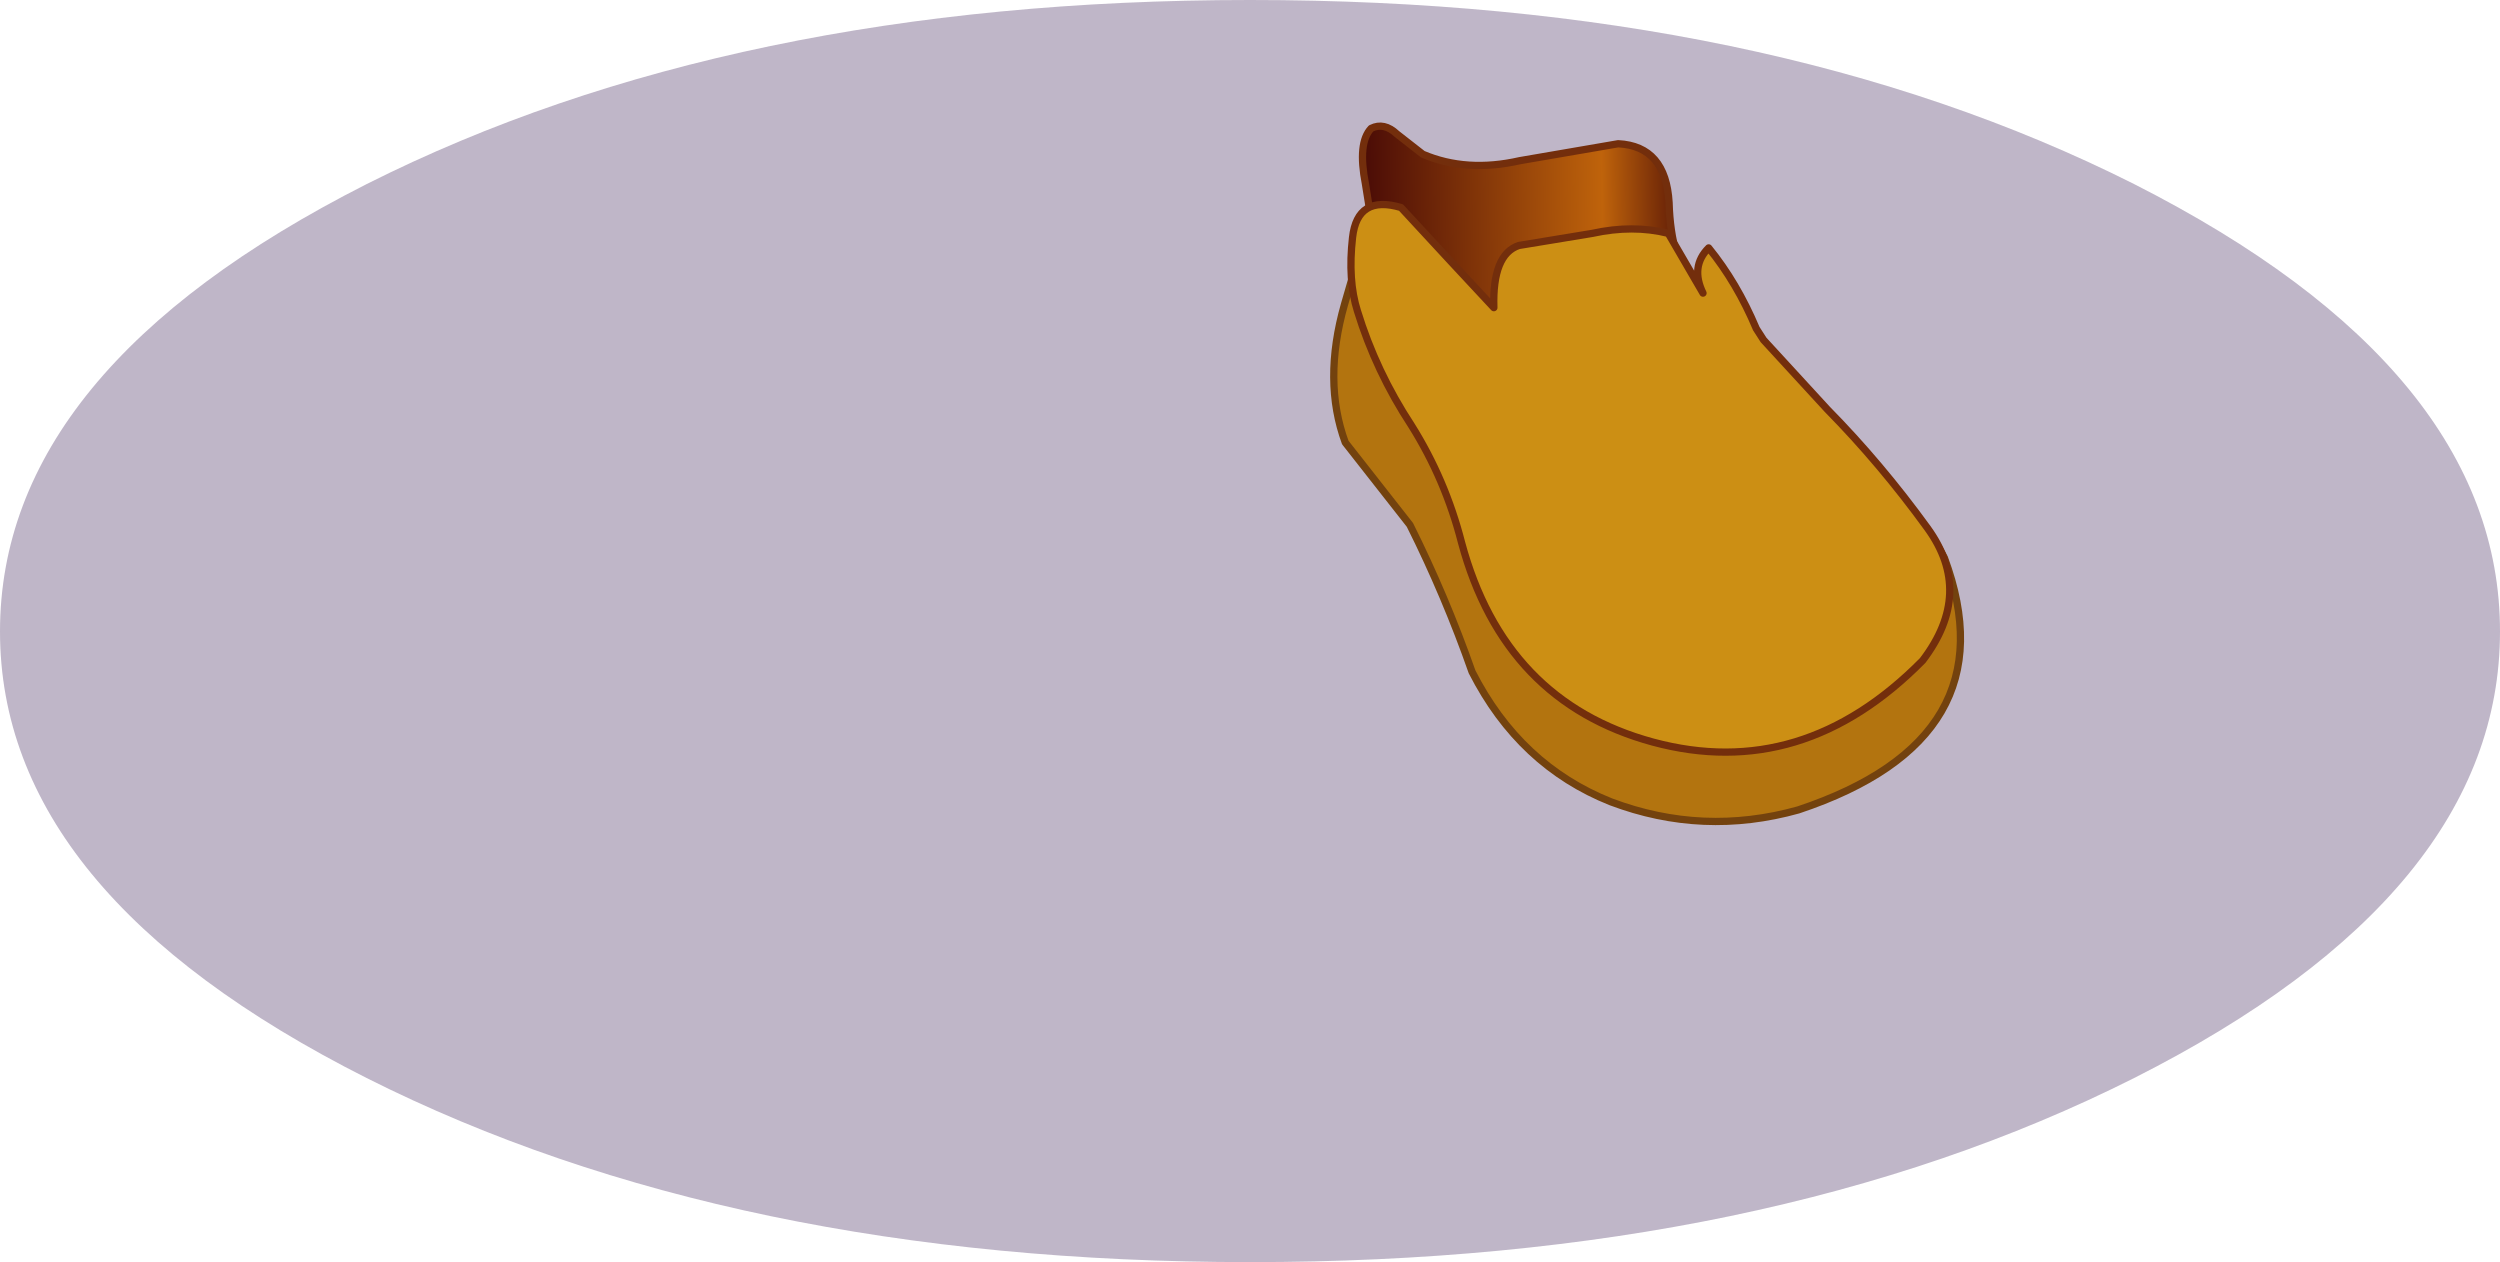 <?xml version="1.0" encoding="UTF-8" standalone="no"?>
<svg xmlns:xlink="http://www.w3.org/1999/xlink" height="78.15px" width="154.8px" xmlns="http://www.w3.org/2000/svg">
  <g transform="matrix(1.0, 0.0, 0.0, 1.0, 82.4, -90.4)">
    <path d="M49.75 101.8 Q72.4 113.3 72.4 129.5 72.4 145.7 49.75 157.15 27.1 168.55 -5.0 168.55 -37.05 168.55 -59.7 157.15 -82.4 145.7 -82.4 129.5 -82.4 113.3 -59.7 101.8 -37.05 90.4 -5.0 90.4 27.1 90.4 49.75 101.8" fill="#391d56" fill-opacity="0.322" fill-rule="evenodd" stroke="none"/>
    <path d="M8.4 112.1 Q2.5 111.35 2.75 105.55 L2.15 101.8 Q1.65 99.25 2.5 98.35 3.3 97.95 4.1 98.7 L5.7 99.95 Q8.4 101.1 11.7 100.35 L17.8 99.3 Q20.75 99.45 20.95 102.95 21.05 106.5 22.6 108.6 L8.4 112.1" fill="url(#gradient0)" fill-rule="evenodd" stroke="none"/>
    <path d="M22.6 108.6 Q21.05 106.5 20.95 102.95 20.75 99.45 17.8 99.3 L11.7 100.35 Q8.4 101.1 5.7 99.95 L4.1 98.7 Q3.3 97.95 2.5 98.35 1.65 99.25 2.15 101.8 L2.75 105.55 Q2.5 111.35 8.4 112.1" fill="none" stroke="#732e0c" stroke-linecap="round" stroke-linejoin="round" stroke-width="0.45"/>
    <path d="M20.4 105.1 Q20.65 107.2 21.45 109.75 22.2 112.35 24.05 113.85 L27.9 114.45 30.2 117.8 Q32.1 119.55 34.45 121.0 36.75 122.5 38.0 124.95 42.15 136.15 28.95 140.55 23.05 142.2 17.35 140.05 11.7 137.8 8.75 132.0 7.1 127.3 4.9 122.9 L0.9 117.8 Q-0.5 114.0 0.85 109.25 2.2 104.5 2.55 104.05 L6.9 107.5 Q11.0 110.45 15.8 110.25 19.05 109.45 19.8 107.35 L20.4 105.1" fill="#b3740f" fill-rule="evenodd" stroke="none"/>
    <path d="M20.4 105.1 L19.8 107.35 Q19.05 109.45 15.8 110.25 11.0 110.45 6.9 107.5 L2.55 104.05 Q2.2 104.5 0.85 109.25 -0.5 114.0 0.9 117.8 L4.9 122.9 Q7.1 127.3 8.75 132.0 11.7 137.8 17.35 140.05 23.05 142.2 28.95 140.55 42.15 136.15 38.0 124.95 36.75 122.5 34.45 121.0 32.1 119.55 30.2 117.8 L27.9 114.45 24.05 113.85 Q22.2 112.35 21.45 109.75 20.65 107.2 20.4 105.1 Z" fill="none" stroke="#73420e" stroke-linecap="round" stroke-linejoin="round" stroke-width="0.45"/>
    <path d="M20.9 104.85 L23.05 108.55 Q22.25 106.9 23.4 105.75 25.15 107.9 26.35 110.75 L26.8 111.45 30.75 115.75 Q34.05 119.1 36.95 123.1 39.85 127.1 36.65 131.3 29.2 138.85 19.95 136.35 10.75 133.85 8.1 124.0 7.1 120.1 5.0 116.75 2.8 113.4 1.65 109.65 1.05 107.75 1.35 105.1 1.65 102.45 4.35 103.25 L7.4 106.55 10.1 109.45 Q10.0 106.15 11.65 105.6 L16.2 104.85 Q18.7 104.3 20.9 104.85" fill="#cc8f14" fill-rule="evenodd" stroke="none"/>
    <path d="M20.9 104.85 Q18.7 104.3 16.2 104.85 L11.65 105.6 Q10.0 106.15 10.1 109.45 L7.4 106.55 4.35 103.25 Q1.65 102.45 1.35 105.1 1.05 107.75 1.65 109.65 2.8 113.4 5.0 116.75 7.1 120.1 8.1 124.0 10.75 133.85 19.95 136.35 29.2 138.85 36.65 131.3 39.85 127.1 36.95 123.1 34.05 119.1 30.75 115.75 L26.8 111.45 26.35 110.75 Q25.15 107.9 23.4 105.75 22.25 106.9 23.05 108.55 L20.9 104.85 Z" fill="none" stroke="#732e0c" stroke-linecap="round" stroke-linejoin="round" stroke-width="0.45"/>
  </g>
  <defs>
    <linearGradient gradientTransform="matrix(-0.013, 0.0, 2.0E-4, 0.013, 12.3, 105.25)" gradientUnits="userSpaceOnUse" id="gradient0" spreadMethod="pad" x1="-819.2" x2="819.2">
      <stop offset="0.004" stop-color="#470906"/>
      <stop offset="0.286" stop-color="#bf630b"/>
      <stop offset="1.0" stop-color="#470906"/>
    </linearGradient>
  </defs>
</svg>
